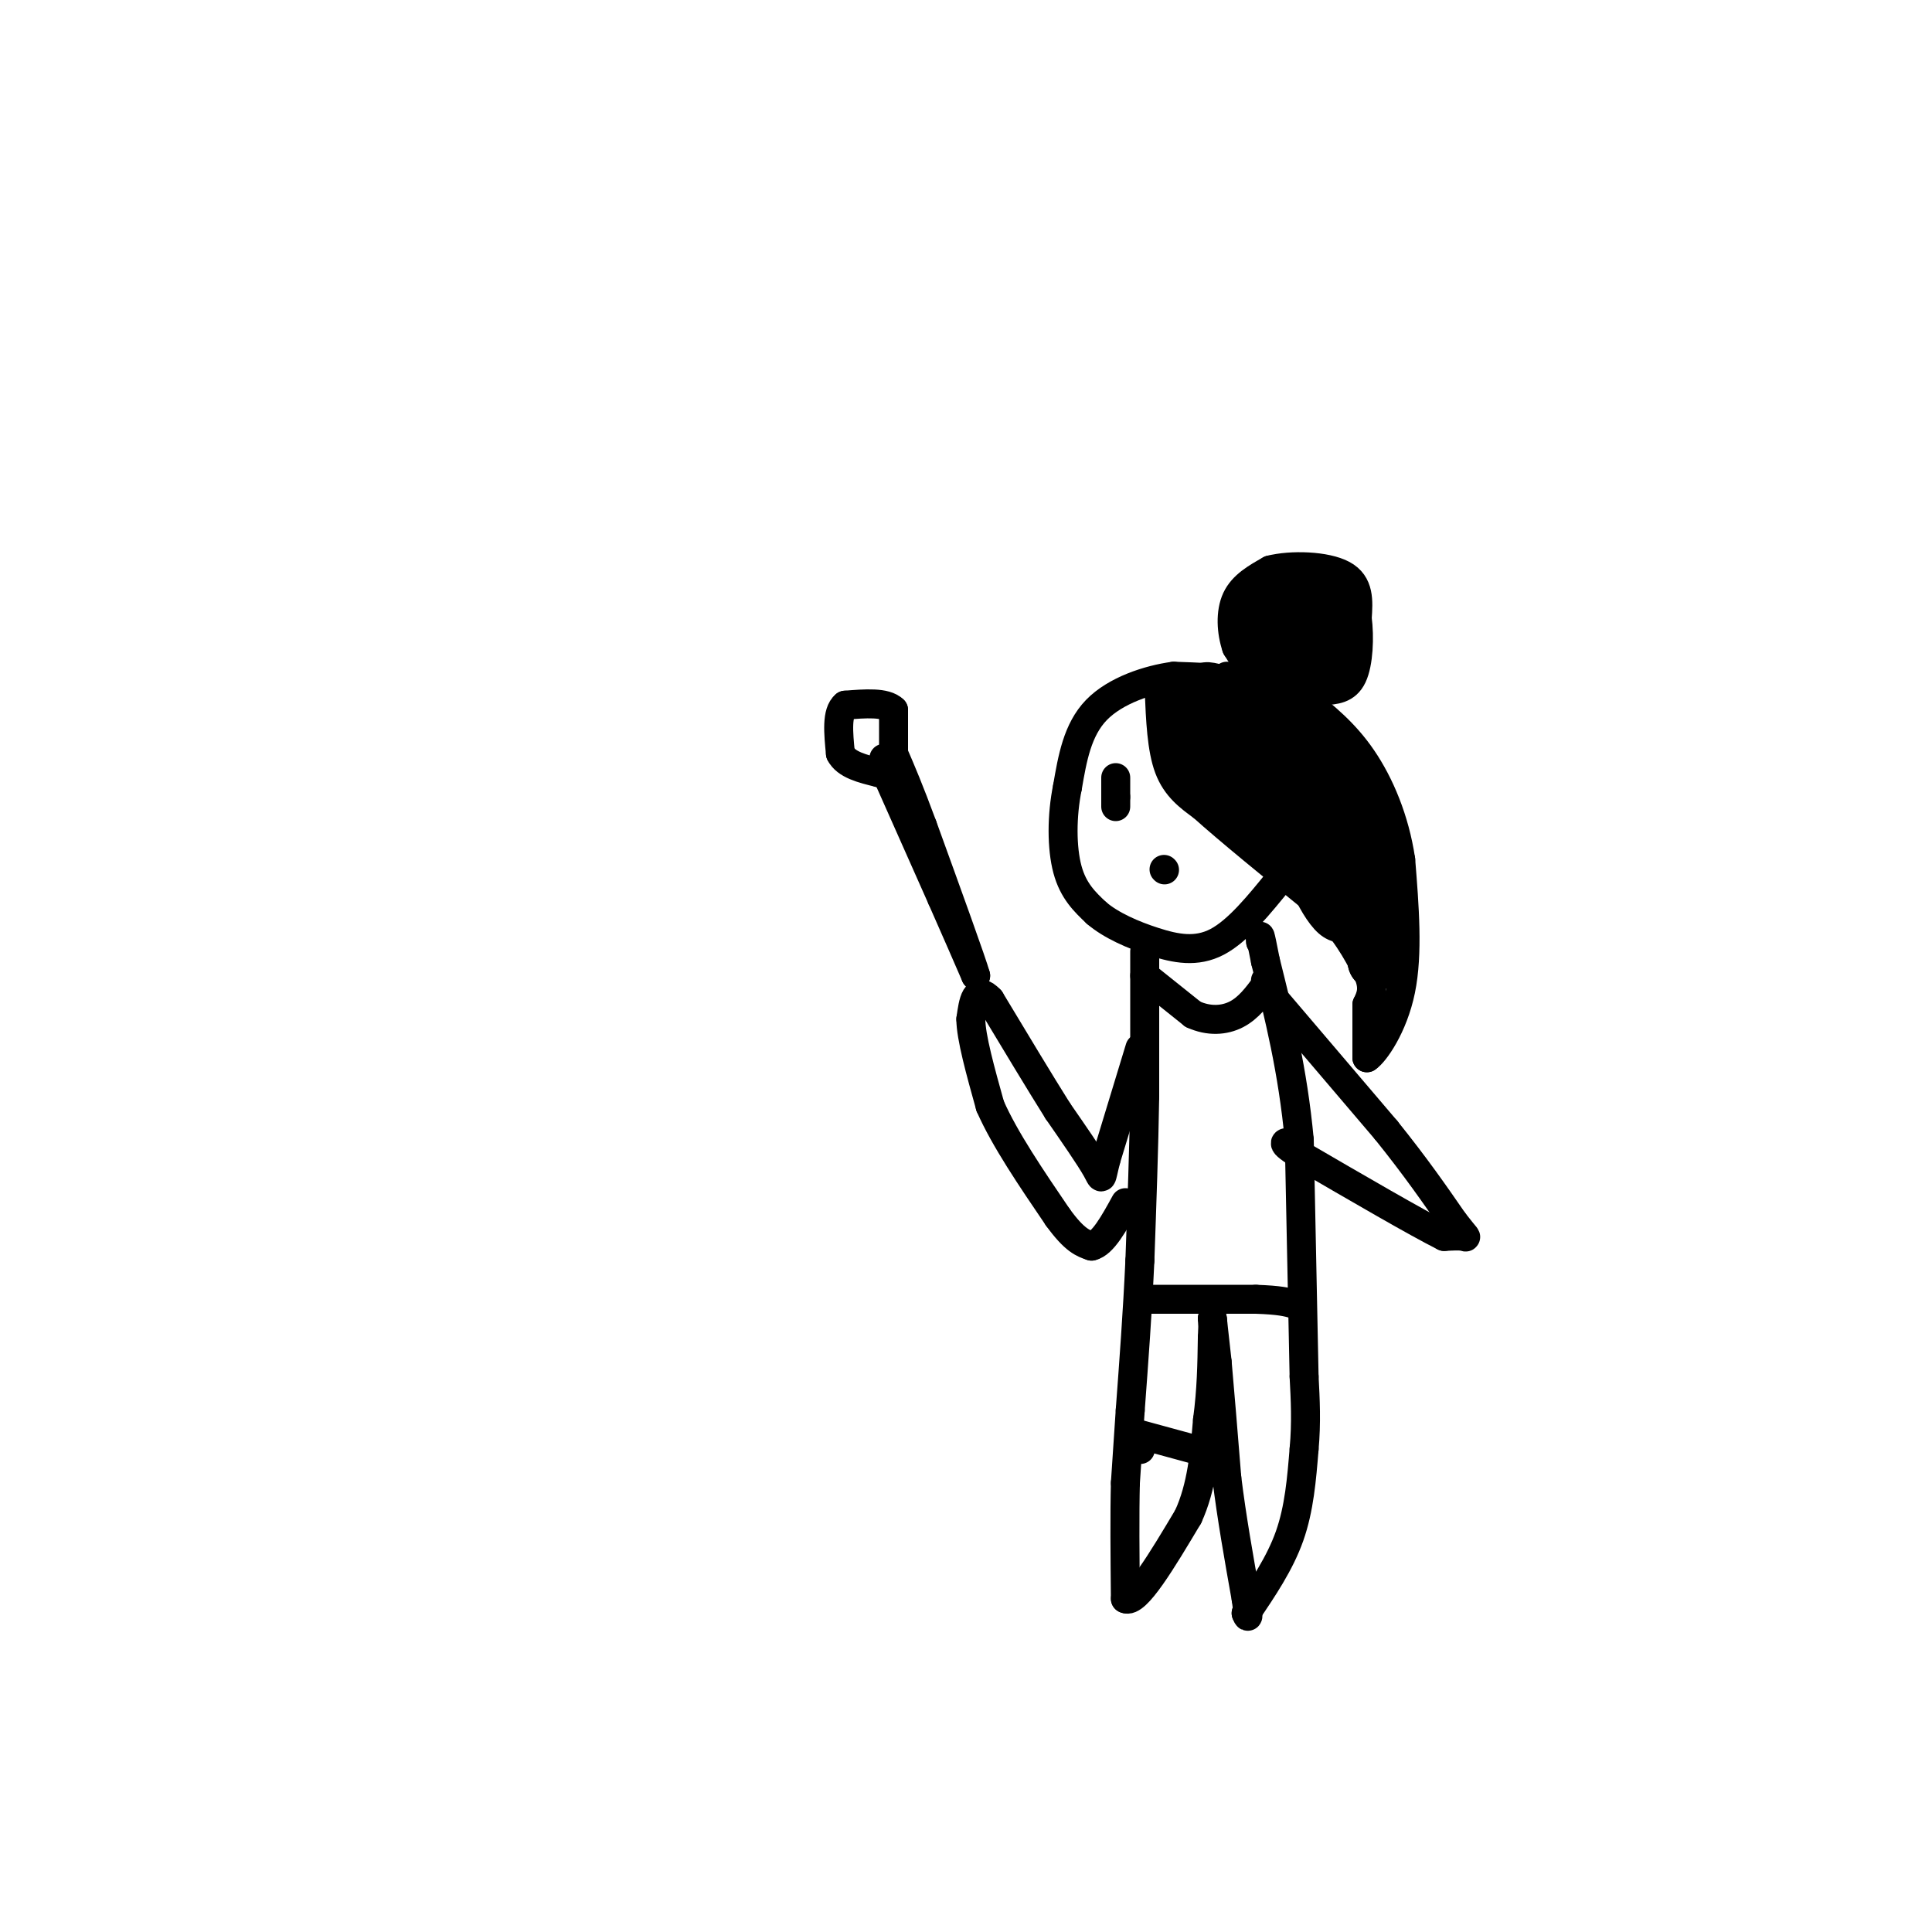 <svg viewBox='0 0 400 400' version='1.1' xmlns='http://www.w3.org/2000/svg' xmlns:xlink='http://www.w3.org/1999/xlink'><g fill='none' stroke='#000000' stroke-width='6' stroke-linecap='round' stroke-linejoin='round'><path d='M256,144c0.583,-1.167 1.167,-2.333 -1,-3c-2.167,-0.667 -7.083,-0.833 -12,-1'/><path d='M243,140c-5.156,0.689 -12.044,2.911 -16,7c-3.956,4.089 -4.978,10.044 -6,16'/><path d='M221,163c-1.200,5.867 -1.200,12.533 0,17c1.200,4.467 3.600,6.733 6,9'/><path d='M227,189c3.024,2.595 7.583,4.583 12,6c4.417,1.417 8.690,2.262 13,0c4.310,-2.262 8.655,-7.631 13,-13'/><path d='M265,182c2.822,-1.889 3.378,-0.111 3,-5c-0.378,-4.889 -1.689,-16.444 -3,-28'/><path d='M265,149c-1.311,-6.089 -3.089,-7.311 -5,-8c-1.911,-0.689 -3.956,-0.844 -6,-1'/><path d='M237,197c0.000,0.000 0.000,30.000 0,30'/><path d='M237,227c-0.167,10.667 -0.583,22.333 -1,34'/><path d='M236,261c-0.500,10.833 -1.250,20.917 -2,31'/><path d='M234,292c0.000,0.000 -1.000,15.000 -1,15'/><path d='M233,307c-0.167,6.500 -0.083,15.250 0,24'/><path d='M233,331c2.167,1.167 7.583,-7.917 13,-17'/><path d='M246,314c2.833,-6.167 3.417,-13.083 4,-20'/><path d='M250,294c0.833,-6.167 0.917,-11.583 1,-17'/><path d='M251,277c0.167,-3.500 0.083,-3.750 0,-4'/><path d='M251,273c0.000,0.000 1.000,9.000 1,9'/><path d='M252,282c0.500,5.500 1.250,14.750 2,24'/><path d='M254,306c1.000,8.167 2.500,16.583 4,25'/><path d='M258,331c0.667,4.667 0.333,3.833 0,3'/><path d='M258,334c3.500,-5.167 7.000,-10.333 9,-16c2.000,-5.667 2.500,-11.833 3,-18'/><path d='M270,300c0.500,-5.500 0.250,-10.250 0,-15'/><path d='M270,285c0.000,0.000 -1.000,-49.000 -1,-49'/><path d='M269,236c-1.333,-14.333 -4.167,-25.667 -7,-37'/><path d='M262,199c-1.333,-6.833 -1.167,-5.417 -1,-4'/><path d='M261,195c0.000,0.000 0.100,0.100 0.1,0.1'/><path d='M236,217c0.000,0.000 -7.000,23.000 -7,23'/><path d='M229,240c-1.178,4.556 -0.622,4.444 -2,2c-1.378,-2.444 -4.689,-7.222 -8,-12'/><path d='M219,230c-3.667,-5.833 -8.833,-14.417 -14,-23'/><path d='M205,207c-3.000,-3.167 -3.500,0.417 -4,4'/><path d='M201,211c0.000,3.667 2.000,10.833 4,18'/><path d='M205,229c3.000,6.833 8.500,14.917 14,23'/><path d='M219,252c3.500,4.833 5.250,5.417 7,6'/><path d='M226,258c2.333,-0.500 4.667,-4.750 7,-9'/><path d='M264,207c0.000,0.000 23.000,27.000 23,27'/><path d='M287,234c6.167,7.667 10.083,13.333 14,19'/><path d='M301,253c2.800,3.622 2.800,3.178 2,3c-0.800,-0.178 -2.400,-0.089 -4,0'/><path d='M299,256c-5.667,-2.833 -17.833,-9.917 -30,-17'/><path d='M269,239c-5.000,-3.167 -2.500,-2.583 0,-2'/><path d='M240,143c0.250,6.000 0.500,12.000 2,16c1.500,4.000 4.250,6.000 7,8'/><path d='M249,167c5.167,4.667 14.583,12.333 24,20'/><path d='M273,187c5.667,5.667 7.833,9.833 10,14'/><path d='M283,201c1.667,3.500 0.833,5.250 0,7'/><path d='M283,208c0.000,0.000 0.000,5.000 0,5'/><path d='M283,213c0.000,1.833 0.000,3.917 0,6'/><path d='M283,219c1.556,-0.978 5.444,-6.422 7,-14c1.556,-7.578 0.778,-17.289 0,-27'/><path d='M290,178c-1.244,-8.333 -4.356,-15.667 -8,-21c-3.644,-5.333 -7.822,-8.667 -12,-12'/><path d='M270,145c-4.667,-2.667 -10.333,-3.333 -16,-4'/><path d='M254,141c-3.600,-0.978 -4.600,-1.422 -6,0c-1.400,1.422 -3.200,4.711 -5,8'/><path d='M243,149c-1.444,2.267 -2.556,3.933 0,7c2.556,3.067 8.778,7.533 15,12'/><path d='M258,168c4.200,2.800 7.200,3.800 9,6c1.800,2.200 2.400,5.600 3,9'/><path d='M270,183c1.356,3.133 3.244,6.467 5,8c1.756,1.533 3.378,1.267 5,1'/><path d='M280,192c1.500,1.000 2.750,3.000 4,5'/><path d='M261,142c0.000,0.000 -5.000,-8.000 -5,-8'/><path d='M256,134c-1.089,-3.200 -1.311,-7.200 0,-10c1.311,-2.800 4.156,-4.400 7,-6'/><path d='M263,118c4.289,-1.111 11.511,-0.889 15,1c3.489,1.889 3.244,5.444 3,9'/><path d='M281,128c0.511,3.933 0.289,9.267 -1,12c-1.289,2.733 -3.644,2.867 -6,3'/><path d='M274,143c-2.167,0.500 -4.583,0.250 -7,0'/><path d='M267,143c-1.500,0.000 -1.750,0.000 -2,0'/><path d='M231,161c0.000,0.000 0.000,4.000 0,4'/><path d='M231,165c0.000,1.000 0.000,1.500 0,2'/></g>
<g fill='none' stroke='#000000' stroke-width='12' stroke-linecap='round' stroke-linejoin='round'><path d='M250,153c5.167,1.667 10.333,3.333 15,7c4.667,3.667 8.833,9.333 13,15'/><path d='M278,175c3.333,6.500 5.167,15.250 7,24'/><path d='M285,199c0.833,0.333 -0.583,-10.833 -2,-22'/><path d='M283,177c-0.133,-5.511 0.533,-8.289 -2,-12c-2.533,-3.711 -8.267,-8.356 -14,-13'/><path d='M267,152c-5.167,-2.833 -11.083,-3.417 -17,-4'/><path d='M250,148c-3.667,0.089 -4.333,2.311 -1,7c3.333,4.689 10.667,11.844 18,19'/><path d='M267,174c4.000,4.333 5.000,5.667 6,7'/><path d='M270,130c0.000,0.000 1.000,-7.000 1,-7'/><path d='M271,123c-0.778,-1.667 -3.222,-2.333 -5,-2c-1.778,0.333 -2.889,1.667 -4,3'/><path d='M262,124c-1.289,2.556 -2.511,7.444 -1,10c1.511,2.556 5.756,2.778 10,3'/><path d='M271,137c2.178,0.956 2.622,1.844 3,0c0.378,-1.844 0.689,-6.422 1,-11'/></g>
<g fill='none' stroke='#000000' stroke-width='6' stroke-linecap='round' stroke-linejoin='round'><path d='M183,159c0.000,0.000 12.000,27.000 12,27'/><path d='M195,186c3.167,7.167 5.083,11.583 7,16'/><path d='M202,202c-0.667,-2.500 -5.833,-16.750 -11,-31'/><path d='M191,171c-2.833,-7.667 -4.417,-11.333 -6,-15'/><path d='M185,156c0.000,0.000 0.000,-9.000 0,-9'/><path d='M185,147c-1.667,-1.667 -5.833,-1.333 -10,-1'/><path d='M175,146c-1.833,1.500 -1.417,5.750 -1,10'/><path d='M174,156c1.167,2.333 4.583,3.167 8,4'/><path d='M182,160c1.500,0.167 1.250,-1.417 1,-3'/><path d='M241,180c0.000,0.000 0.100,0.100 0.1,0.1'/><path d='M237,202c0.000,0.000 10.000,8.000 10,8'/><path d='M247,210c3.289,1.511 6.511,1.289 9,0c2.489,-1.289 4.244,-3.644 6,-6'/><path d='M262,204c1.000,-1.167 0.500,-1.083 0,-1'/><path d='M238,269c0.000,0.000 22.000,0.000 22,0'/><path d='M260,269c5.000,0.167 6.500,0.583 8,1'/><path d='M236,300c0.000,0.000 0.100,0.100 0.1,0.1'/><path d='M247,300c0.000,0.000 -11.000,-3.000 -11,-3'/></g>
</svg>